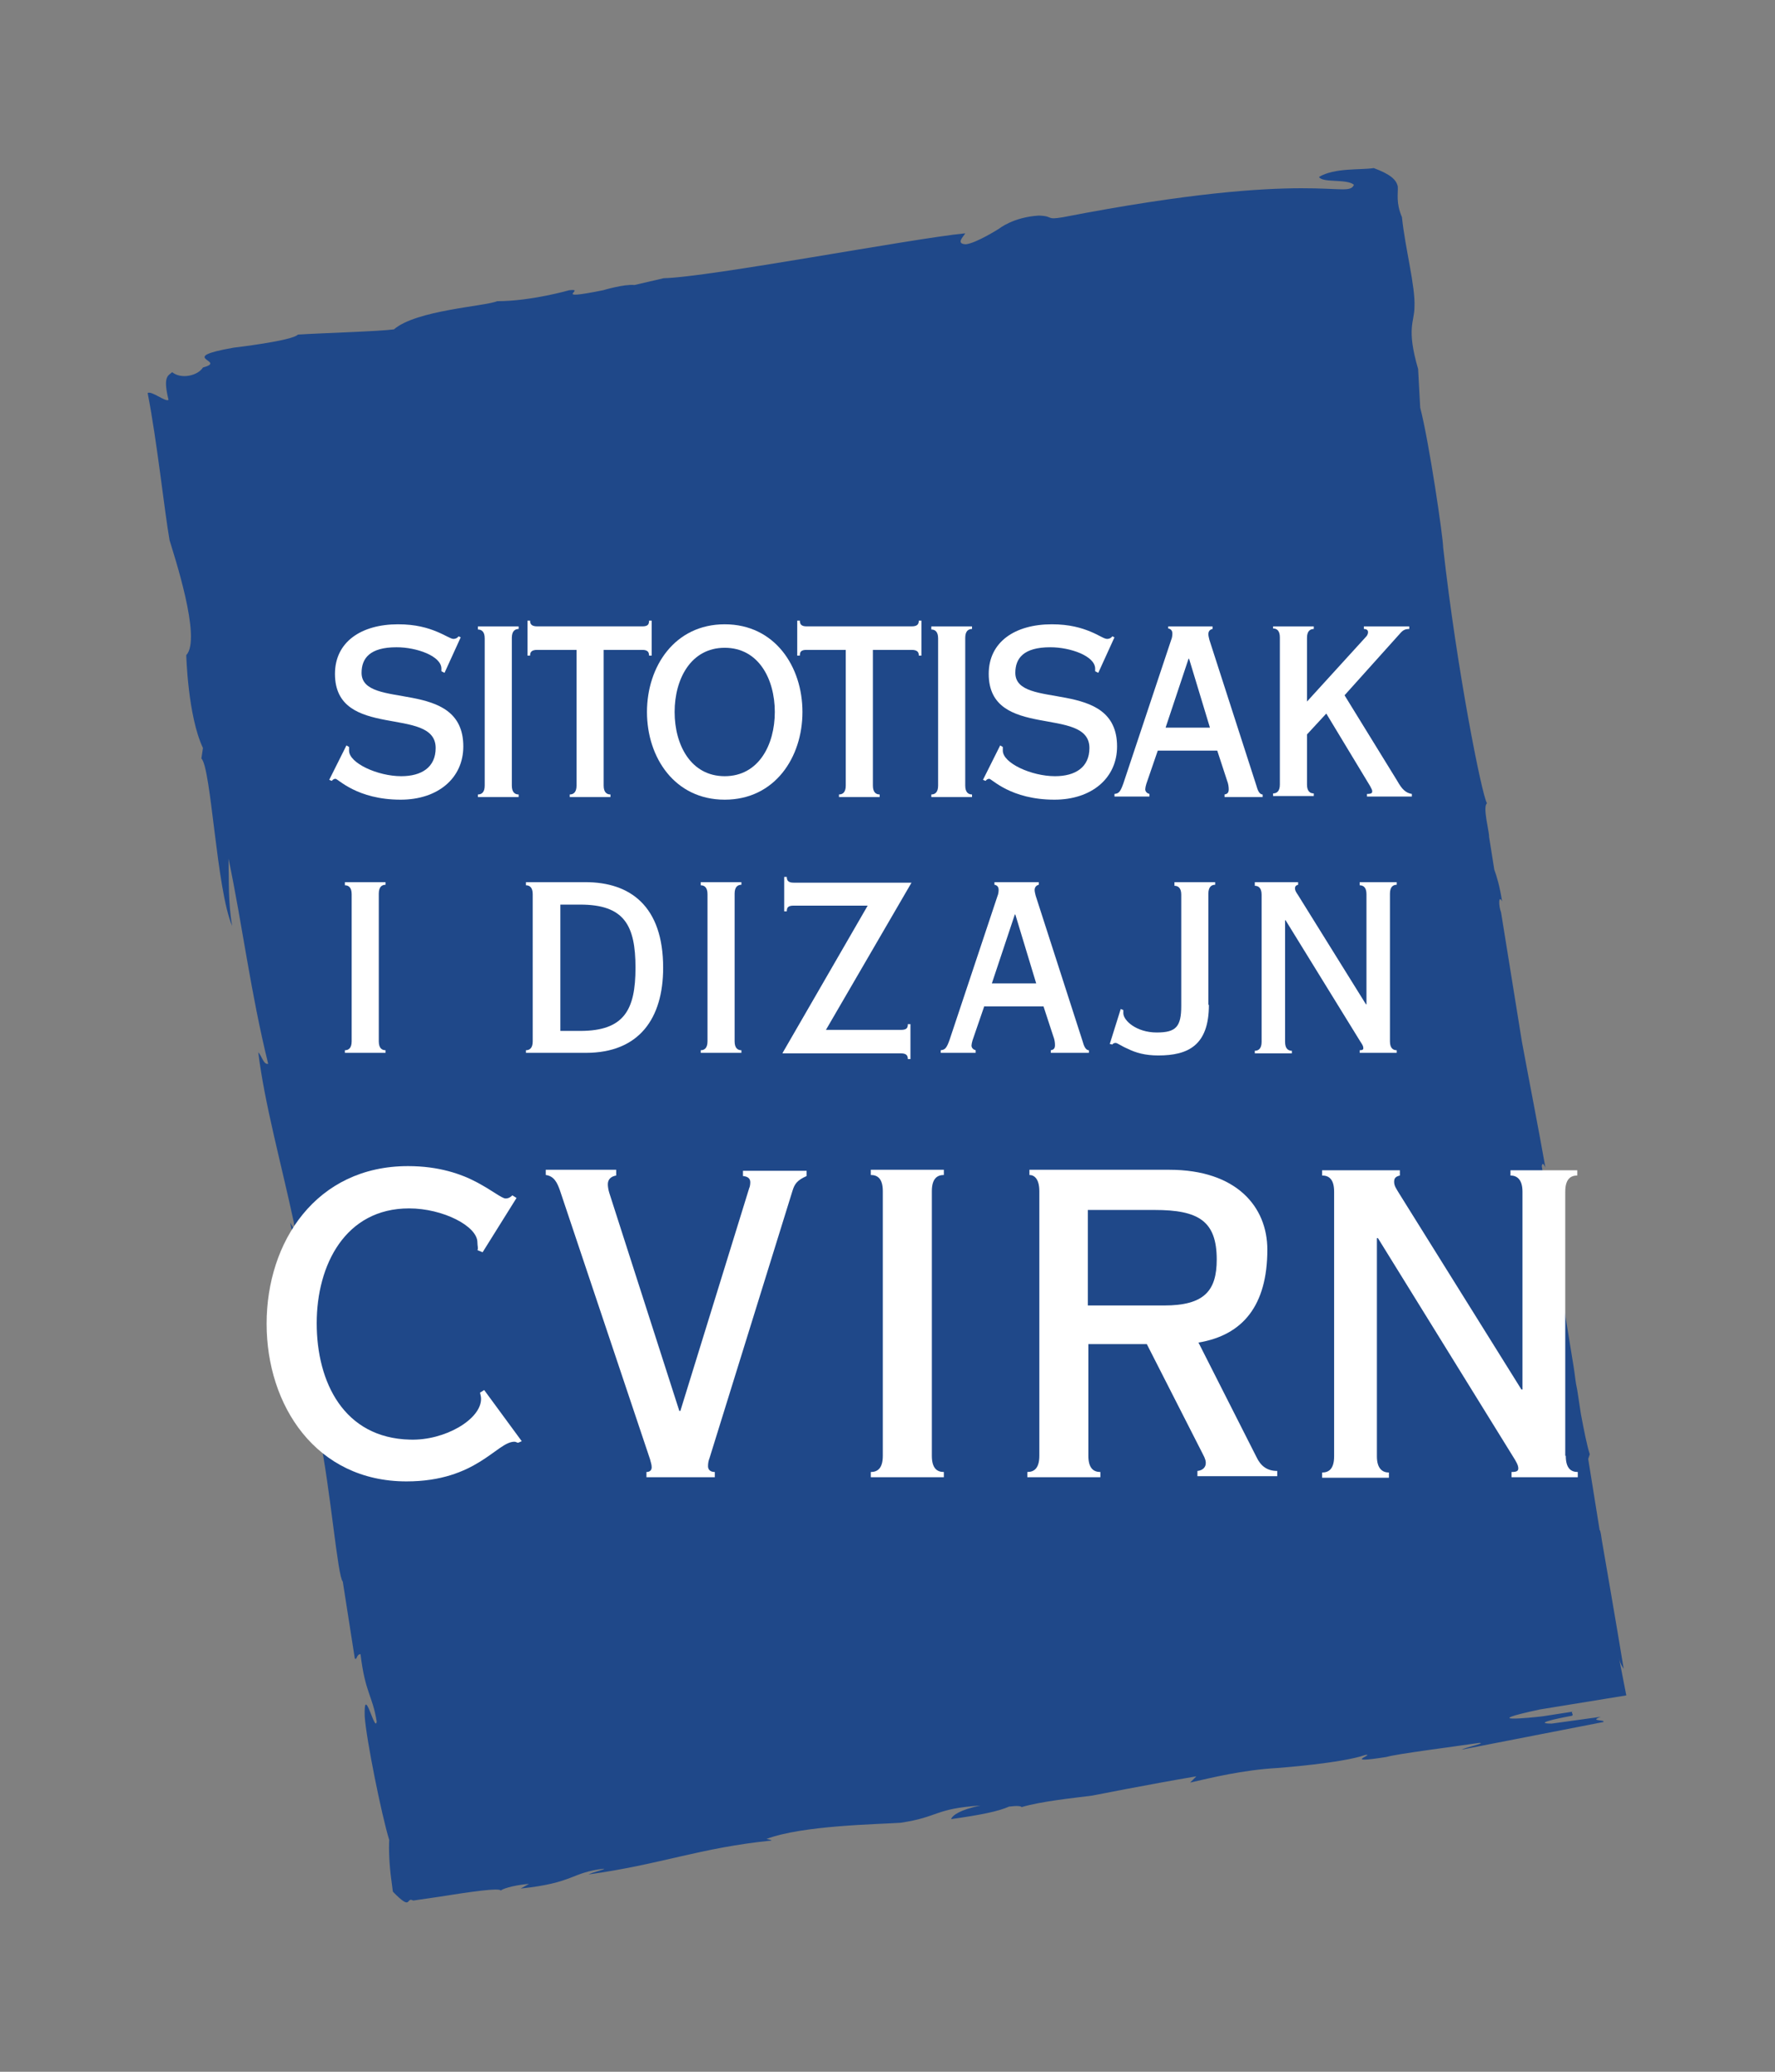 <?xml version="1.0" encoding="utf-8"?>
<!-- Generator: Adobe Illustrator 27.2.0, SVG Export Plug-In . SVG Version: 6.00 Build 0)  -->
<svg version="1.1" id="Layer_1" xmlns="http://www.w3.org/2000/svg" xmlns:xlink="http://www.w3.org/1999/xlink" x="0px" y="0px"
	 viewBox="0 0 340.2 396.9" style="enable-background:new 0 0 340.2 396.9;" xml:space="preserve">
<rect x="0" y="0" width="340.2" height="396.9" fill="#808080" stroke="none"/>
<style type="text/css">
	.st0{fill:#1F4889;}
	.st1{fill:#FFFFFF;}
</style>
<g>
	<path class="st0" d="M32.5,103.5c-1-5.7-2.4-19-4.2-28.2c0.7-0.5,3.5,1.8,4,1.3c-1.1-4.5-0.1-4.6,0.7-5.3c1.7,1.4,4.9,0.7,5.9-0.9
		c4.9-1.3-5.5-1.8,5.9-3.8c0,0,11.2-1.3,12.3-2.5c4.6-0.3,15.4-0.6,18.4-1c4.3-3.7,17.4-4.4,19.8-5.4c6.5,0,13.8-2.1,13.8-2.1
		c3.5-0.4-3.9,2.1,6.5,0c0,0,4-1.2,6-1l5.6-1.3c8.8-0.2,47.5-7.6,57.8-8.6c-0.3,0.6-1.9,2,0.1,2.1c2-0.2,6.4-3,6.4-3
		s2.7-2.2,7.6-2.5c3,0.1,1.2,0.9,4.7,0.3c48.5-9.4,54.5-3.3,55.7-6.2c-1.4-1.2-6-0.3-6.7-1.5c3-1.8,8-1.3,10.5-1.7
		c3.2,1.2,4.3,2.2,4.6,3.5c0.1,1.4-0.4,3.1,0.8,5.9c0.6,5.9,2.6,13.3,2.4,17.2c0,2.9-1.6,4,0.7,11.9l0.4,7.4
		c1.7,6.5,4.4,24.9,4.4,26.8c2.6,23.3,7.4,47.4,8.4,49c-0.9,0.6,0.5,5.7,0.4,6.4l1,6.3c0.5,1.4,1,3,1.5,6.1
		c-0.7-1.4-0.7,0.8-0.2,2.1l4,24.8c1.5,8.1,3.1,16.2,4.5,24.1c-0.4-0.9-0.6-0.9-0.7-0.3l0.7,4.5c0.9,2.8,1.4,3.8,2.7,13.1
		c0.2,3.2,0,2.7-0.4,1.7l3.1,19.1c0.3,1.8,0.3,2.7,0.7,4.5l0.7,4.6c0.6,3.2,1.2,6.2,1.7,7.7l-0.3,0.9l2.2,13.7
		c0-0.3,0.2,0.2,0.4,1.8c0,0,3.1,17.9,4.2,24.7c-0.2-0.3-0.7-1-0.9-2.1l1.4,7.2l-16.6,2.7c-12.1,2.6-1.9,1.6,0.6,1.3l5.8-0.9
		c-0.6,0.1,0.2,0.5-0.2,0.8c0,0-8.4,1.5-3.9,1.5l9.4-1.3c-2.4,0.9,1,0.5,0.5,1l-27.2,5.3c1-0.5,4.9-1.3,3.4-1.3
		c-5.4,0.8-15.8,2.1-17.8,2.7c-8.9,1.4-2-0.6-4-0.4c-4.5,1.6-16.8,2.5-16.8,2.5c-6.9,0.4-12.8,1.9-16.8,2.8l1.2-1.2
		c-9.4,1.6-20,3.7-20,3.7c-3.9,0.5-9.8,1.1-13.5,2.2c-0.1-0.2-0.8-0.3-2.4-0.1c-2,0.9-5.4,1.6-11.1,2.4c0.2-0.7,1.7-1.8,5.6-2.6
		c-8.9,0.6-7.9,2.2-15.3,3.3c-4.5,0.3-18.8,0.5-25.7,3.1c0,0,0.8,0.1,1,0.3c-13.8,1.4-21.3,4.6-35.1,6.5c1-0.5,3-0.9,3-1.1
		c-6.4,0.7-5.6,2.7-16,3.8l1.6-0.9c-3.4,0.3-5.4,1.1-5.4,1.3c-0.2-0.6-5.7,0.2-12,1.2l-4.8,0.7c-1.5-0.8-0.1,2.2-3.9-1.7l-0.3-2.3
		c-0.4-3-0.5-5.8-0.4-7.6c-1.5-4.9-4.4-19.3-4.7-23.7c-0.2-6.5,2,3.4,2.3,1c-0.8-5-2.2-5.4-3.1-12.9c-0.8,0-0.7,1.3-1.1,0.8
		l-2.3-14.7c-1-1-2.3-17.3-4.5-28.2l1.1,0.7c-2.9-13.8-0.5-8.1-3.6-19c-0.7-5.9,1.2,2-0.2-6.9c-0.4-2.5-0.5-1-0.5-0.5
		c-2-10.9,0-4.9-2.4-14.9l1,1.7l-0.3-1.8c-2.4-11.2-5.6-22.7-6.8-32.5c0.7,0.7,1,2.4,1.9,2.2c-3.4-13.8-4.9-26.4-7.6-39.3
		c0.1,4-0.1,8.4,0.7,12.9c-3-6.9-4-30.2-5.9-32.1l0.3-2c-2.9-6.1-3.2-17.8-3.2-17.8C38.7,122.4,33.3,106.2,32.5,103.5z"/>
	<g>
		<g>
			<g>
				<path class="st1" d="M66.4,142.8l0.5,0.3c0,0.2,0,0.4,0,0.7c0,2.4,5.5,4.9,10,4.9c3.9,0,6.6-1.7,6.6-5.4
					c0-8.2-19.3-1.4-19.3-14.2c0-6.1,5-9.5,12.1-9.5c3.4,0,5.7,0.7,7.4,1.4c1.7,0.7,2.7,1.4,3.2,1.4c0.3,0,0.7-0.1,1-0.5l0.4,0.2
					l-3.1,6.8l-0.6-0.3c0-0.1,0-0.3,0-0.5c0-2.4-4.7-4.1-8.6-4.1c-5.1,0-6.7,2.1-6.7,4.9c0,7.3,19.5,0.8,19.5,14.1
					c0,6.1-4.9,10.2-12,10.2c-8.4,0-12-4-12.5-4c-0.2,0-0.5,0.1-0.7,0.4l-0.5-0.2L66.4,142.8z"/>
				<path class="st1" d="M98.1,150.5c0,1.3,0.6,1.7,1.3,1.7v0.5h-7.8v-0.5c0.7,0,1.3-0.4,1.3-1.7v-28.2c0-1.3-0.6-1.7-1.3-1.7V120
					h7.8v0.5c-0.7,0-1.3,0.4-1.3,1.7V150.5z"/>
				<path class="st1" d="M110.4,124.5H103c-1.1,0-1.4,0.4-1.4,1.1h-0.5v-6.7h0.5c0,0.6,0.2,1.1,1.4,1.1h20.1c1.1,0,1.3-0.4,1.3-1.1
					h0.5v6.7h-0.5c0-0.6-0.2-1.1-1.3-1.1h-7.4v26c0,1.3,0.6,1.7,1.3,1.7v0.5h-7.8v-0.5c0.7,0,1.3-0.4,1.3-1.7V124.5z"/>
				<path class="st1" d="M138.9,119.6c9.6,0,14.9,8.1,14.9,16.8c0,8.7-5.3,16.8-14.9,16.8c-9.6,0-14.9-8.1-14.9-16.8
					C124,127.7,129.3,119.6,138.9,119.6z M138.9,148.7c6.5,0,9.6-6,9.6-12.3c0-6.3-3.1-12.3-9.6-12.3c-6.5,0-9.6,6-9.6,12.3
					C129.3,142.7,132.4,148.7,138.9,148.7z"/>
				<path class="st1" d="M162,124.5h-7.4c-1.1,0-1.3,0.4-1.3,1.1h-0.5v-6.7h0.5c0,0.6,0.2,1.1,1.3,1.1h20.1c1.1,0,1.4-0.4,1.4-1.1
					h0.5v6.7h-0.5c0-0.6-0.2-1.1-1.4-1.1h-7.4v26c0,1.3,0.6,1.7,1.3,1.7v0.5h-7.8v-0.5c0.7,0,1.3-0.4,1.3-1.7V124.5z"/>
				<path class="st1" d="M185,150.5c0,1.3,0.6,1.7,1.3,1.7v0.5h-7.8v-0.5c0.7,0,1.3-0.4,1.3-1.7v-28.2c0-1.3-0.6-1.7-1.3-1.7V120
					h7.8v0.5c-0.7,0-1.3,0.4-1.3,1.7V150.5z"/>
				<path class="st1" d="M191.7,142.8l0.5,0.3c0,0.2,0,0.4,0,0.7c0,2.4,5.5,4.9,10,4.9c3.9,0,6.6-1.7,6.6-5.4
					c0-8.2-19.3-1.4-19.3-14.2c0-6.1,5-9.5,12.1-9.5c3.4,0,5.7,0.7,7.4,1.4c1.7,0.7,2.6,1.4,3.2,1.4c0.3,0,0.7-0.1,1-0.5l0.4,0.2
					l-3.1,6.8l-0.6-0.3c0-0.1,0-0.3,0-0.5c0-2.4-4.7-4.1-8.6-4.1c-5.1,0-6.7,2.1-6.7,4.9c0,7.3,19.5,0.8,19.5,14.1
					c0,6.1-4.9,10.2-12,10.2c-8.4,0-12-4-12.5-4c-0.2,0-0.5,0.1-0.7,0.4l-0.5-0.2L191.7,142.8z"/>
				<path class="st1" d="M221.9,143.8l-2.2,6.4c-0.1,0.3-0.2,0.8-0.2,1c0,0.5,0.4,0.8,0.8,0.9v0.5h-6.7v-0.5c0.8-0.1,1.1-0.3,1.7-2
					l9.2-27.6c0.1-0.2,0.2-0.7,0.2-1.1c0-0.5-0.2-0.9-0.8-1V120h8.5v0.5c-0.5,0.1-0.8,0.4-0.8,1c0,0.3,0.1,0.7,0.2,1.1l9,27.9
					c0.2,0.7,0.5,1.7,1.2,1.7v0.5h-7.3v-0.5c0.6-0.1,0.8-0.4,0.8-1c0-0.5-0.1-1.1-0.3-1.6l-1.9-5.8H221.9z M223.4,139.4h8.5l-4-13.2
					h-0.1L223.4,139.4z"/>
				<path class="st1" d="M257.7,133.2l10.1,16.4c0.9,1.6,1.6,2.3,2.8,2.5v0.5H262v-0.5c0.9,0,1-0.2,1-0.5c0-0.3-0.1-0.4-0.4-1
					l-8.4-13.9l-3.7,4v9.6c0,1.3,0.6,1.7,1.3,1.7v0.5h-7.8v-0.5c0.7,0,1.3-0.4,1.3-1.7v-28.2c0-1.3-0.6-1.7-1.3-1.7V120h7.8v0.5
					c-0.7,0-1.3,0.4-1.3,1.7v12.2l11.3-12.4c0.4-0.4,0.4-0.8,0.4-0.9c0-0.4-0.3-0.6-0.8-0.6V120h8.7v0.5c-0.8,0-1.2,0.2-1.8,0.9
					L257.7,133.2z"/>
			</g>
			<g>
				<path class="st1" d="M92.5,239.9l-1-0.4c0.2-0.3,0-0.8,0-1.5c0-3.1-6.6-6.5-13.1-6.5c-12.2,0-17.7,10.8-17.7,22
					c0,11.3,5.2,22,17.9,22.3c6.7,0.2,13.6-3.9,13.6-7.8c0-0.4-0.1-0.8-0.2-1.2l0.8-0.5l7.2,9.8l-0.7,0.3c-0.2,0-0.4-0.2-0.7-0.2
					c-3.4,0-7.2,7.6-20.7,7.6c-17.3,0-26.8-14.5-26.8-30.2c0-15.7,9.5-30.2,27.1-30.2c5.9,0,10.2,1.5,13.2,3.1
					c3,1.6,4.8,3.1,5.5,3.1c0.6,0,1-0.3,1.3-0.6l0.8,0.5L92.5,239.9z"/>
				<path class="st1" d="M118.1,224.2v1c-1.1,0.2-1.6,0.8-1.6,1.7c0,0.4,0.1,1.1,0.3,1.7l13.4,41.7h0.2l13.2-42.7
					c0.1-0.2,0.2-0.6,0.2-1.1c0-0.6-0.3-1.1-1.4-1.2v-1h12.2v1c-1.8,0.8-2.3,1.5-2.7,2.8L136,279.3c-0.2,0.5-0.3,1-0.3,1.6
					c0,0.7,0.5,1.1,1.3,1.1v1h-13.1v-1c0.6,0,1-0.3,1-0.9c0-0.6-0.2-1-0.3-1.5l-17.3-51.6c-0.5-1.4-1.1-2.7-2.7-2.9v-1H118.1z"/>
				<path class="st1" d="M178.6,278.9c0,2.4,1,3.1,2.3,3.1v1h-14v-1c1.2,0,2.3-0.6,2.3-3.1v-50.7c0-2.4-1-3.1-2.3-3.1v-1h14v1
					c-1.2,0-2.3,0.6-2.3,3.1V278.9z"/>
				<path class="st1" d="M208.6,257.7v21.2c0,2.4,1,3.1,2.3,3.1v1h-14v-1c1.2,0,2.3-0.6,2.3-3.1v-50.7c0-2.4-1-3.1-1.9-3.1v-1h26.8
					c12.9,0,18.8,7.1,18.8,15.3c0,10.7-4.7,16.4-13.2,17.8l11.1,21.9c0.8,1.7,2,2.7,4,2.7v1h-15.3v-1c1-0.1,1.6-0.7,1.6-1.5
					c0-0.3,0-0.7-0.6-1.8l-10.7-21H208.6z M208.6,250.1h14.5c7.7,0,10.1-2.8,10.1-8.8c0-7.4-3.5-9.5-11.9-9.5h-12.8V250.1z"/>
				<path class="st1" d="M300.1,278.9c0,2.4,1,3.1,2.3,3.1v1h-12.7v-1c1,0,1.3-0.2,1.3-0.7c0-0.6-0.4-1.3-1.1-2.4l-25.8-41.7h-0.2
					v41.8c0,2.4,1.1,3.1,2.3,3.1v1h-12.8v-1c1.2,0,2.3-0.6,2.3-3.1v-50.7c0-2.4-1-3.1-2.3-3.1v-1h14.9v1c-0.8,0.2-1.1,0.5-1.1,1.2
					c0,0.8,0.4,1.3,1,2.3l23.4,37.5h0.2v-37.9c0-2.4-1.1-3.1-2.3-3.1v-1h12.8v1c-1.2,0-2.3,0.6-2.3,3.1V278.9z"/>
			</g>
			<g>
				<path class="st1" d="M72.6,199.5c0,1.3,0.6,1.7,1.3,1.7v0.5h-7.8v-0.5c0.7,0,1.3-0.4,1.3-1.7v-28.2c0-1.3-0.6-1.7-1.3-1.7V169
					h7.8v0.5c-0.7,0-1.3,0.4-1.3,1.7V199.5z"/>
				<path class="st1" d="M102.1,171.3c0-1.3-0.6-1.7-1.3-1.7V169h11.4c8.6,0,14.9,4.6,14.9,16.4c0,9.7-4.6,16.3-14.8,16.3h-11.5
					v-0.5c0.7,0,1.3-0.4,1.3-1.7V171.3z M107.4,197.5h3.8c8.4,0,10.6-4,10.6-12.1c0-8.2-2.2-12.1-10.6-12.1h-3.8V197.5z"/>
				<path class="st1" d="M140.8,199.5c0,1.3,0.6,1.7,1.3,1.7v0.5h-7.8v-0.5c0.7,0,1.3-0.4,1.3-1.7v-28.2c0-1.3-0.6-1.7-1.3-1.7V169
					h7.8v0.5c-0.7,0-1.3,0.4-1.3,1.7V199.5z"/>
				<path class="st1" d="M166.3,173.5h-14.2c-1.1,0-1.3,0.4-1.3,1.1h-0.5V168h0.5c0,0.6,0.2,1.1,1.3,1.1h22.6l-16.4,28.2h14.4
					c1.1,0,1.3-0.4,1.3-1.1h0.5v6.7h-0.5c0-0.6-0.2-1.1-1.3-1.1H150v-0.1L166.3,173.5z"/>
				<path class="st1" d="M188.6,192.9l-2.2,6.4c-0.1,0.3-0.2,0.8-0.2,1c0,0.5,0.4,0.8,0.8,0.9v0.5h-6.7v-0.5c0.8-0.1,1.1-0.3,1.7-2
					l9.2-27.6c0.1-0.2,0.2-0.7,0.2-1.1c0-0.5-0.2-0.9-0.8-1V169h8.5v0.5c-0.5,0.1-0.8,0.5-0.8,1c0,0.3,0.1,0.7,0.2,1.1l9,27.9
					c0.2,0.7,0.5,1.7,1.2,1.7v0.5h-7.3v-0.5c0.6-0.1,0.8-0.4,0.8-1c0-0.5-0.1-1.1-0.3-1.6l-1.9-5.8H188.6z M190.1,188.4h8.5l-4-13.2
					h-0.1L190.1,188.4z"/>
				<path class="st1" d="M231.7,192.5c0,7.8-4,9.7-9.7,9.7c-2.5,0-4.3-0.5-5.9-1.3c-1.4-0.6-1.9-1.1-2.3-1.1c-0.2,0-0.5,0.1-0.6,0.3
					l-0.5-0.1l2.1-6.7l0.5,0.2v0.6c0,1.4,2.5,3.7,6.4,3.7c3.7,0,4.7-1.1,4.7-5.1v-21.3c0-1.3-0.6-1.7-1.3-1.7V169h7.8v0.5
					c-0.7,0-1.3,0.4-1.3,1.7V192.5z"/>
				<path class="st1" d="M266.4,199.5c0,1.3,0.6,1.7,1.3,1.7v0.5h-7.1v-0.5c0.5,0,0.7-0.1,0.7-0.4c0-0.4-0.2-0.7-0.6-1.3l-14.3-23.2
					h-0.1v23.3c0,1.3,0.6,1.7,1.3,1.7v0.5h-7.1v-0.5c0.7,0,1.3-0.4,1.3-1.7v-28.2c0-1.3-0.6-1.7-1.3-1.7V169h8.3v0.5
					c-0.4,0.1-0.6,0.3-0.6,0.7c0,0.4,0.2,0.7,0.6,1.3l13,20.9h0.1v-21.1c0-1.3-0.6-1.7-1.3-1.7V169h7.1v0.5c-0.7,0-1.3,0.4-1.3,1.7
					V199.5z"/>
			</g>
		</g>
	</g>
</g>
</svg>
